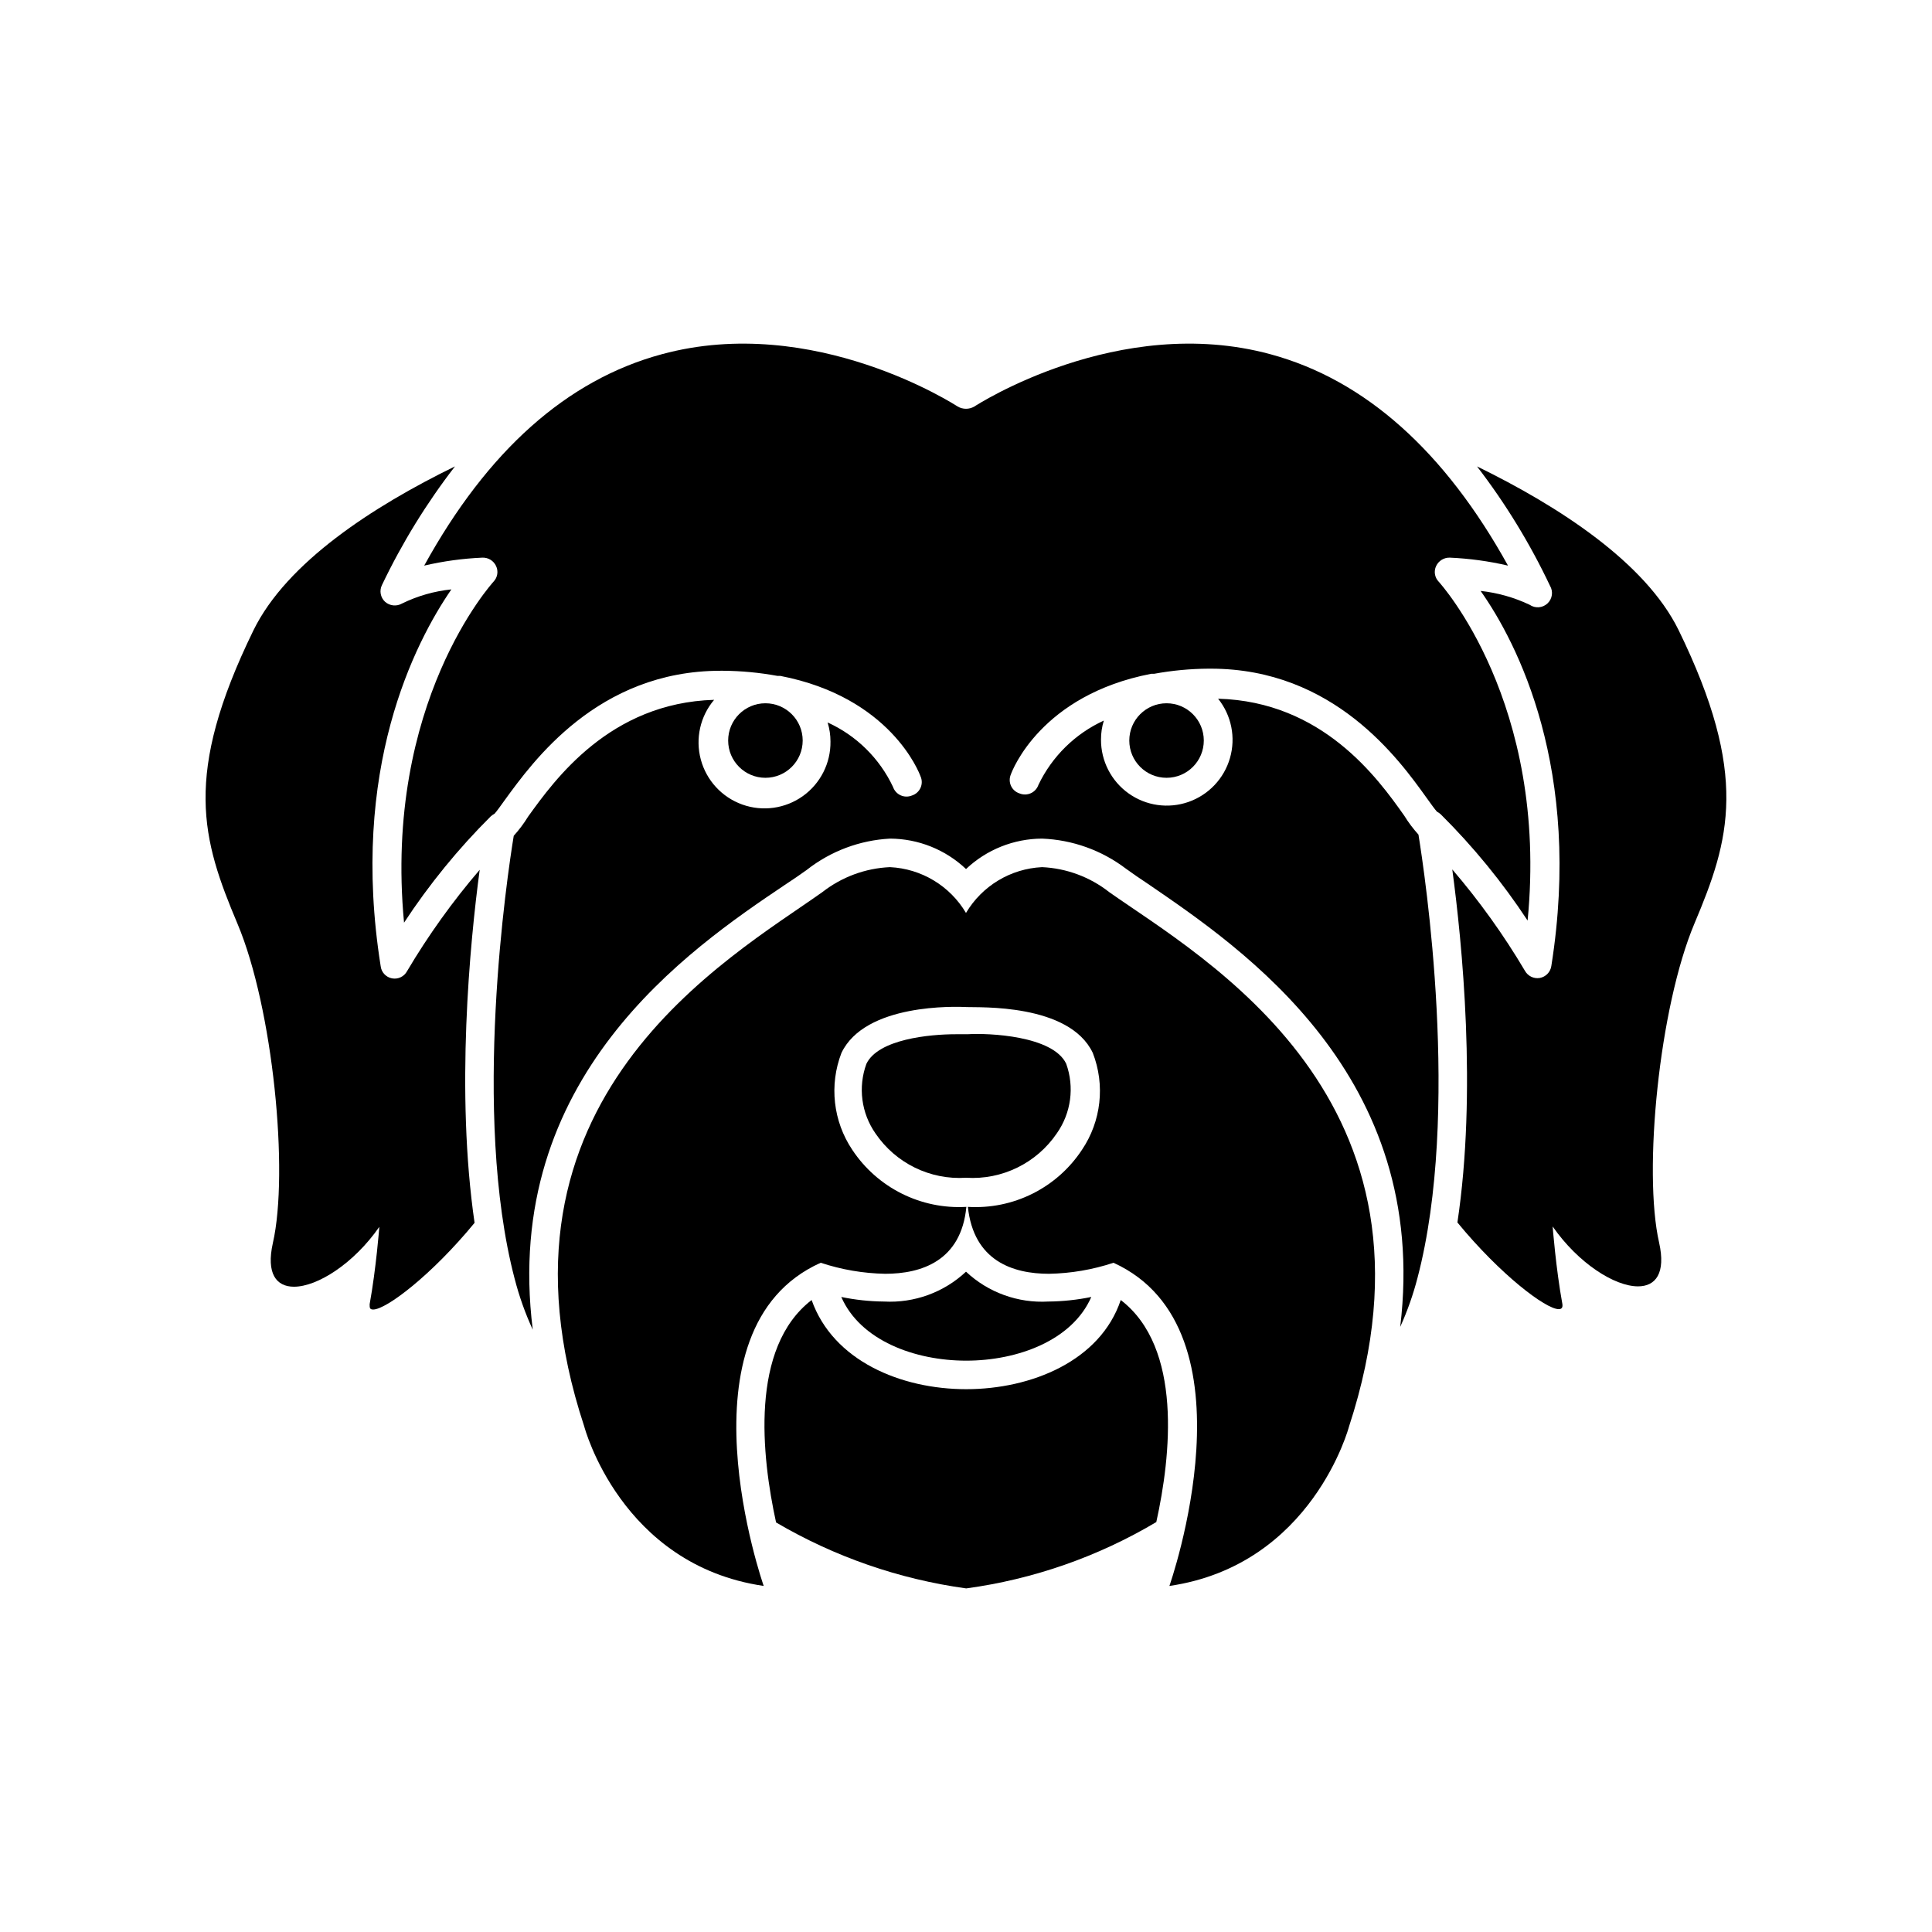 <?xml version="1.0" encoding="UTF-8"?>
<!-- Uploaded to: ICON Repo, www.svgrepo.com, Generator: ICON Repo Mixer Tools -->
<svg fill="#000000" width="800px" height="800px" version="1.1" viewBox="144 144 512 512" xmlns="http://www.w3.org/2000/svg">
 <g>
  <path d="m251.88 401.36c-0.77 1.449-2.394 2.227-4.008 1.914-1.609-0.312-2.828-1.641-2.996-3.273-8.262-52.094 9.02-85.648 18.742-99.805-4.535 0.465-8.953 1.727-13.047 3.727-1.453 0.848-3.281 0.664-4.535-0.453-1.219-1.137-1.547-2.941-0.809-4.434 5.316-11.137 11.801-21.676 19.348-31.438-21.766 10.629-44.586 25.441-53.402 43.43-18.793 38.492-13.652 55.418-4.231 77.789s13.652 65.797 9.371 84.59c-1.812 8.113 0.906 11.586 5.594 11.586 6.195 0 15.82-6.098 22.621-15.871 0 0-0.855 11.133-2.57 20.504 0 0.957 0 1.41 0.957 1.41 3.426 0 15.469-9.117 26.852-22.973-5.039-34.562-1.258-74.109 1.359-93.559-7.184 8.375-13.625 17.363-19.246 26.855z"/>
  <path d="m535.42 267.6c7.559 9.828 14.043 20.434 19.348 31.641 0.902 1.523 0.621 3.473-0.672 4.68-1.297 1.211-3.258 1.359-4.719 0.355-4.098-1.945-8.492-3.191-13-3.676 9.723 13.754 27.004 47.309 18.742 99.402-0.234 1.609-1.473 2.887-3.074 3.172-1.582 0.262-3.156-0.508-3.93-1.914-5.621-9.492-12.062-18.477-19.246-26.852 2.621 19.445 6.551 58.996 1.359 93.559 11.387 13.855 23.426 22.973 26.852 22.973 0.805 0 1.109-0.453 0.957-1.41-1.715-9.371-2.57-20.504-2.57-20.504 6.801 9.773 16.426 15.871 22.621 15.871 4.684 0 7.406-3.477 5.594-11.586-4.281-18.793 0-62.371 9.371-84.59 9.371-22.219 14.559-39.297-4.231-77.789-8.816-17.891-31.637-32.703-53.402-43.332z"/>
  <path d="m441.01 488.52c-5.391 16.121-23.68 23.629-40.961 23.629s-35.266-7.508-40.961-23.629c-16.426 12.645-13.25 41.414-9.422 58.945h0.004c15.477 9.094 32.598 15.035 50.383 17.48 17.801-2.418 34.938-8.398 50.379-17.582 3.879-17.531 7.004-46.25-9.422-58.844z"/>
  <path d="m525.25 298.13c-1.059-1.109-1.316-2.754-0.656-4.133 0.66-1.395 2.086-2.266 3.629-2.215 5.191 0.227 10.352 0.934 15.414 2.113-16.727-30.23-37.836-49.223-62.977-56.023-40.305-10.934-78.039 13.602-78.441 13.855-1.367 0.805-3.062 0.805-4.434 0-0.402-0.25-38.086-24.785-78.391-13.855-25.191 6.801-46.25 25.645-62.977 56.023 5.062-1.18 10.223-1.887 15.414-2.113 1.547-0.062 2.977 0.812 3.629 2.215 0.66 1.379 0.402 3.023-0.656 4.133-0.301 0.352-29.223 32.043-23.73 90.383h0.004c6.664-10.156 14.363-19.594 22.973-28.164 0.305-0.273 0.645-0.512 1.008-0.703 0.555-0.605 1.715-2.215 2.719-3.629 7.356-10.078 24.586-34.258 57.184-34.258h0.656c4.832 0.031 9.652 0.488 14.406 1.359h0.754c29.223 5.644 36.828 25.645 37.18 26.652h0.004c0.422 0.965 0.414 2.062-0.016 3.019-0.434 0.961-1.25 1.691-2.25 2.019-0.969 0.402-2.059 0.391-3.012-0.039-0.957-0.43-1.691-1.238-2.027-2.231-3.566-7.566-9.711-13.621-17.332-17.078 0.504 1.633 0.758 3.328 0.758 5.039 0.082 5.731-2.652 11.137-7.312 14.469-4.664 3.336-10.664 4.172-16.059 2.242-5.398-1.934-9.504-6.387-10.992-11.922-1.488-5.535-0.172-11.445 3.527-15.824-27.609 0.805-42.219 21.109-49.324 30.984h0.004c-1.102 1.793-2.367 3.481-3.781 5.039-1.664 10.078-11.234 73.656 0.25 117.44h0.004c1.188 4.617 2.789 9.121 4.785 13.453-8.312-66.855 41.363-100.76 66.754-117.84 2.168-1.41 4.133-2.769 5.894-4.031v-0.004c6.316-4.949 14.004-7.836 22.02-8.262 7.496 0.023 14.707 2.906 20.152 8.062 5.445-5.152 12.652-8.035 20.152-8.062 8.047 0.309 15.805 3.09 22.215 7.961 1.715 1.258 3.727 2.621 5.844 4.031 25.191 17.23 74.867 50.836 66.855 117.39h0.004c1.898-4.191 3.43-8.543 4.582-12.996 11.488-43.781 1.914-107.16 0.25-117.44l0.004-0.004c-1.414-1.559-2.676-3.246-3.781-5.035-7.106-10.078-21.715-30.23-49.324-30.984h0.004c3.539 4.414 4.711 10.273 3.148 15.711-1.559 5.441-5.664 9.781-11.008 11.648-5.344 1.863-11.258 1.02-15.867-2.266-4.606-3.285-7.332-8.605-7.309-14.262-0.008-1.711 0.246-3.41 0.754-5.039-7.59 3.477-13.719 9.5-17.328 17.027-0.34 0.992-1.074 1.801-2.027 2.231-0.957 0.43-2.047 0.441-3.012 0.039-1-0.324-1.82-1.059-2.25-2.019-0.434-0.957-0.438-2.055-0.02-3.019 0.352-1.008 7.961-21.008 37.18-26.652h0.758c4.754-0.871 9.578-1.328 14.41-1.359h0.656c32.598 0 49.828 23.98 57.184 34.258 1.008 1.41 2.168 3.023 2.719 3.629 0.363 0.191 0.699 0.43 1.008 0.703 8.625 8.566 16.344 18.008 23.023 28.164 5.641-57.785-23.277-89.477-23.578-89.828z"/>
  <path d="m366.95 487.71c5.039 11.539 19.496 16.879 33.102 16.879 13.602 0 28.113-5.34 33.152-16.879h-0.004c-3.746 0.773-7.559 1.176-11.387 1.211-8.047 0.461-15.934-2.398-21.812-7.91-5.859 5.488-13.703 8.344-21.715 7.91-3.809-0.035-7.606-0.438-11.336-1.211z"/>
  <path d="m437.93 380.4c-5.094-3.996-11.312-6.305-17.781-6.598-8.332 0.406-15.902 4.969-20.152 12.141-4.246-7.18-11.82-11.742-20.152-12.141-6.504 0.289-12.754 2.594-17.887 6.598-24.738 17.586-91.793 54.867-63.129 141.62 0 0 9.621 36.727 47.559 42.27 0 0-23.93-68.164 15.113-85.648l0.004 0.004c5.512 1.828 11.27 2.812 17.078 2.922 9.621 0 20.152-3.426 21.512-17.734-12.047 0.699-23.559-5.055-30.227-15.113-5.09-7.586-6.16-17.176-2.871-25.695 6.297-13.148 30.23-12.293 33.301-12.141 3.074 0.152 27.055-1.008 33.301 12.141 3.316 8.516 2.242 18.117-2.871 25.695-3.266 4.953-7.777 8.957-13.086 11.609-5.309 2.656-11.219 3.863-17.141 3.504 1.512 14.309 11.891 17.734 21.512 17.734 5.809-0.109 11.566-1.094 17.078-2.922 38.793 17.684 14.812 85.648 14.812 85.648 37.938-5.543 47.609-42.27 47.609-42.27 28.414-86.758-38.641-124.04-63.582-141.62z"/>
  <path d="m424.08 444.33c3.777-5.375 4.699-12.258 2.469-18.438-3.527-7.406-20.504-8.16-26.148-7.809h-3.074c-7.004 0-20.605 1.309-23.73 7.859-2.246 6.172-1.344 13.055 2.418 18.438 5.352 7.883 14.473 12.352 23.984 11.738 9.547 0.617 18.707-3.867 24.082-11.789z"/>
  <path d="m356.72 340.25c0 5.453-4.422 9.875-9.875 9.875s-9.875-4.422-9.875-9.875 4.422-9.875 9.875-9.875 9.875 4.422 9.875 9.875"/>
  <path d="m463.02 340.25c0 5.453-4.418 9.875-9.871 9.875-5.457 0-9.875-4.422-9.875-9.875s4.418-9.875 9.875-9.875c5.453 0 9.871 4.422 9.871 9.875"/>
 </g>
</svg>